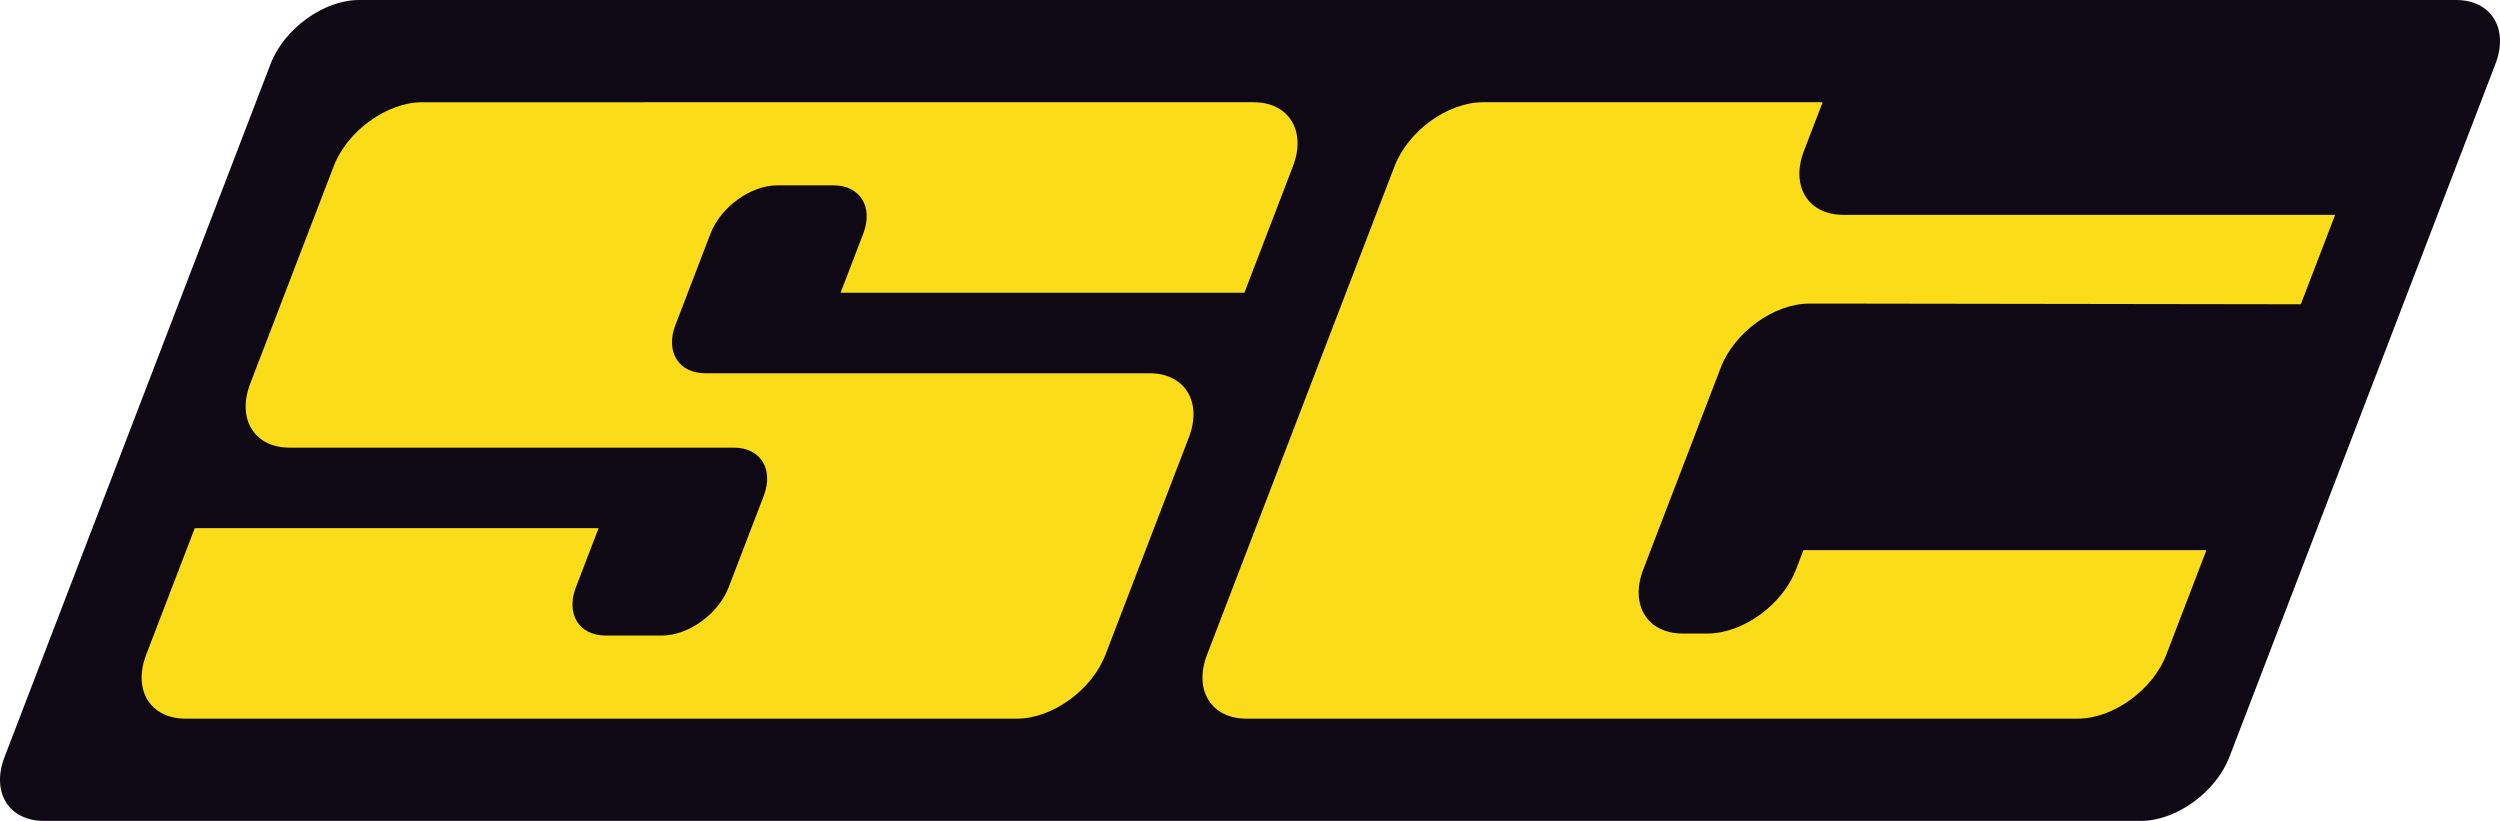 <svg xmlns="http://www.w3.org/2000/svg" id="b" data-name="Ebene 2" width="344.579mm" height="113.145mm" viewBox="0 0 976.759 320.726"><g id="c" data-name="Ebene 2"><g><path d="M836.455,320.726H17.189c-13.807,0-20.703-11.193-15.403-25L105.708,25C111.008,11.193,126.497,0,140.304,0h819.265c13.807,0,20.703,11.193,15.403,25l-103.922,270.726c-5.3,13.807-20.789,25-34.597,25Z" fill="#0f0915"></path><g><path d="M704.614,214.937l-2.911,7.584c-5.3,13.807-20.789,25-34.597,25h-9.679c-13.807,0-20.703-11.193-15.403-25l12.508-32.584,17.678-46.052.104-.271c5.3-13.807,20.789-25,34.597-25h9.679c1.249,0,182.345.271,182.345.271l13.412-34.939h-192.128c-13.807,0-20.703-11.193-15.403-25l7.295-19.004h-132.664c-13.807,0-29.297,11.193-34.597,25l-73.257,190.842c-5.3,13.807,1.596,25,15.403,25h324.792c13.807,0,29.297-11.193,34.597-25l15.68-40.847h-157.449Z" fill="#fadc18"></path><path d="M297.47,145.828h-21.947c-10.42,0-15.624-8.447-11.624-18.866l13.696-35.679c4-10.42,15.689-18.866,26.108-18.866h21.947c10.419,0,15.624,8.447,11.624,18.866l-8.867,23.099h157.783l18.978-49.439c5.3-13.807-1.596-25-15.403-25H164.972c-13.807,0-29.297,11.193-34.597,25l-32.611,84.956c-5.3,13.807,1.596,25,15.403,25h173.596c10.42,0,15.624,8.447,11.624,18.866l-13.696,35.68c-4,10.42-15.689,18.866-26.108,18.866h-21.947c-10.42,0-15.624-8.447-11.624-18.866l8.867-23.099H76.096l-18.978,49.44c-5.3,13.807,1.596,25,15.403,25h324.792c13.807,0,29.297-11.193,34.597-25l32.612-84.956c5.3-13.807-1.596-25-15.403-25h-151.649Z" fill="#fadc18"></path></g></g></g></svg>